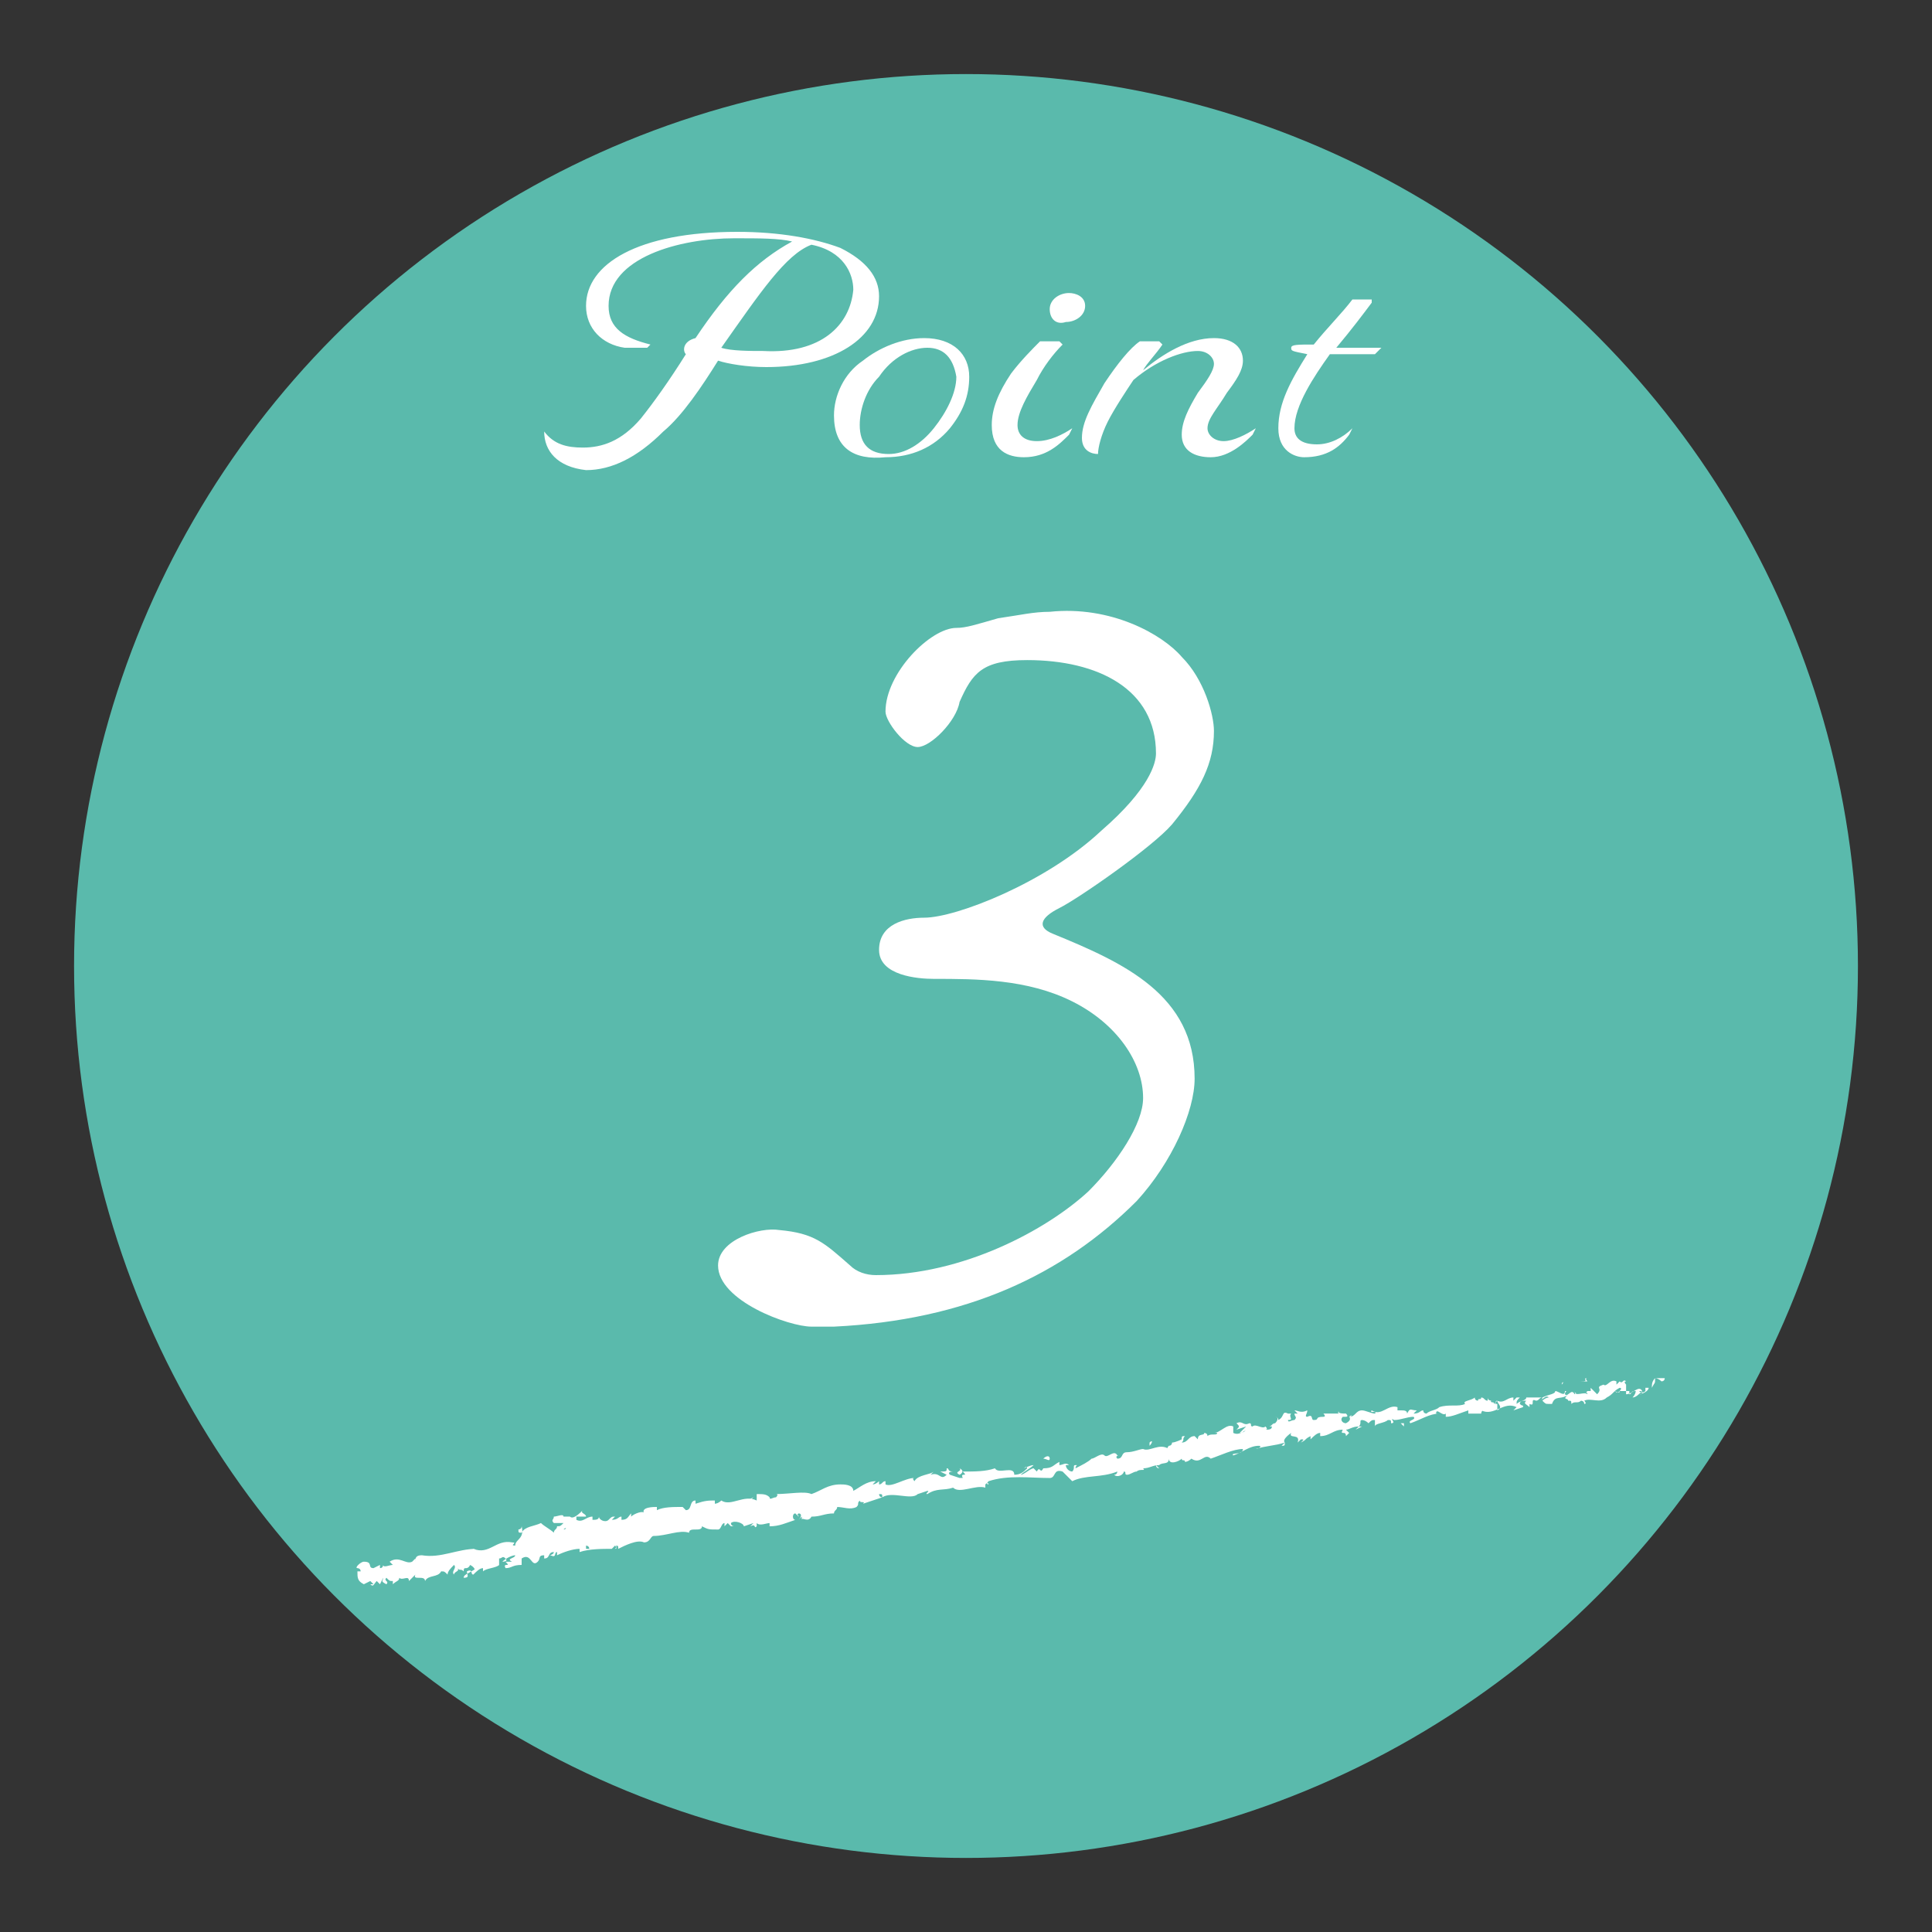 <?xml version="1.0" encoding="UTF-8"?> <svg xmlns="http://www.w3.org/2000/svg" xmlns:xlink="http://www.w3.org/1999/xlink" version="1.1" id="レイヤー_1" x="0px" y="0px" viewBox="0 0 60 60" style="enable-background:new 0 0 60 60;" xml:space="preserve"><rect x="0" y="0" width="60" height="60" fill="#333333" stroke="none"/> <style type="text/css"> .st0{fill:#5ABAAC;} .st1{fill:#FFFFFF;} </style> <circle class="st0" cx="30" cy="30" r="27.7"></circle> <g> <path class="st1" d="M51.8,42.9C51.8,42.9,51.8,42.8,51.8,42.9L51.8,42.9L51.8,42.9L51.8,42.9z"></path> <path class="st1" d="M51.4,42.8c-0.1,0.1-0.1,0.2-0.1,0.3C51.4,42.9,51.4,43,51.4,42.8c0.1,0,0.2,0.1,0.2,0.1c0,0,0.1,0,0.1-0.1 C51.6,42.8,51.5,42.8,51.4,42.8C51.4,42.8,51.4,42.8,51.4,42.8L51.4,42.8z"></path> <path class="st1" d="M45.5,43.5L45.5,43.5C45.6,43.5,45.6,43.5,45.5,43.5z"></path> <path class="st1" d="M41.9,44C42,44,42,43.9,41.9,44C41.9,43.9,41.9,44,41.9,44z"></path> <path class="st1" d="M41.3,43.9C41.3,43.9,41.3,43.9,41.3,43.9C41.3,43.9,41.3,43.9,41.3,43.9z"></path> <path class="st1" d="M45.5,43.5l-0.1,0C45.4,43.5,45.5,43.5,45.5,43.5z"></path> <path class="st1" d="M50.6,43.2C50.6,43.2,50.6,43.2,50.6,43.2C50.6,43.2,50.6,43.2,50.6,43.2C50.6,43.2,50.6,43.2,50.6,43.2 L50.6,43.2z"></path> <path class="st1" d="M47.1,43.1L47.1,43.1C47.1,43.1,47.1,43.1,47.1,43.1L47.1,43.1z"></path> <path class="st1" d="M48.3,42.9c0,0,0,0.1,0,0.1C48.3,43,48.3,43,48.3,42.9C48.3,43,48.3,43,48.3,42.9z"></path> <path class="st1" d="M50.3,42.8L50.3,42.8C50.3,42.8,50.3,42.8,50.3,42.8z"></path> <path class="st1" d="M46.2,43.3C46.2,43.3,46.2,43.2,46.2,43.3C46.2,43.2,46.2,43.3,46.2,43.3z"></path> <path class="st1" d="M12.3,49.2C12.3,49.2,12.3,49.2,12.3,49.2C12.3,49.2,12.3,49.2,12.3,49.2z"></path> <path class="st1" d="M10.8,48.9L10.8,48.9C10.8,48.9,10.8,48.9,10.8,48.9L10.8,48.9L10.8,48.9z"></path> <path class="st1" d="M40.2,44C40.2,44,40.2,44,40.2,44C40.2,44,40.2,44,40.2,44z"></path> <path class="st1" d="M29.8,45.6c0.1,0.1-0.2,0.1,0,0.2C29.8,45.8,30,45.7,29.8,45.6z"></path> <path class="st1" d="M50.6,43.2C50.6,43.2,50.5,43.2,50.6,43.2C50.6,43.2,50.6,43.2,50.6,43.2z"></path> <path class="st1" d="M29.9,45.8L29.9,45.8L29.9,45.8C29.9,45.8,29.9,45.8,29.9,45.8z"></path> <path class="st1" d="M37.6,44.4C37.6,44.4,37.6,44.5,37.6,44.4C37.6,44.5,37.6,44.4,37.6,44.4z"></path> <path class="st1" d="M39.5,44.3L39.5,44.3C39.5,44.3,39.5,44.3,39.5,44.3z"></path> <path class="st1" d="M36.6,44.7C36.6,44.7,36.6,44.7,36.6,44.7C36.5,44.7,36.5,44.7,36.6,44.7C36.5,44.7,36.6,44.7,36.6,44.7z"></path> <path class="st1" d="M35.6,44.9C35.6,44.9,35.6,44.9,35.6,44.9C35.6,44.9,35.6,44.9,35.6,44.9L35.6,44.9z"></path> <path class="st1" d="M15.5,48.6C15.4,48.6,15.4,48.6,15.5,48.6C15.4,48.6,15.3,48.7,15.5,48.6z"></path> <path class="st1" d="M50.6,43.1C50.6,43.2,50.6,43.2,50.6,43.1C50.6,43.2,50.6,43.2,50.6,43.1C50.6,43.2,50.6,43.1,50.6,43.1 L50.6,43.1z"></path> <path class="st1" d="M36.7,45.5l-0.2,0C36.6,45.5,36.6,45.5,36.7,45.5z"></path> <path class="st1" d="M23,47.5L23,47.5C22.9,47.5,22.9,47.5,23,47.5z"></path> <path class="st1" d="M36,45.6c0,0-0.1,0-0.1-0.1c0,0,0,0,0,0L36,45.6L36,45.6z"></path> <path class="st1" d="M15.4,48.6L15.4,48.6L15.4,48.6z"></path> <path class="st1" d="M14.4,49c0.2,0,0.1-0.1,0.1-0.2c0.2-0.1,0.1,0.1,0.2,0.1c0.1-0.1,0.2-0.2,0.3-0.2c0,0,0,0,0,0.1 c0.1-0.1,0.4-0.1,0.5-0.2c0,0,0,0,0,0c0-0.1,0-0.1,0-0.2c0.1,0,0.1-0.1,0.2,0c0,0,0,0-0.1,0.1l0.1-0.1c0.1,0.1-0.1,0.1-0.1,0.1 c0.1-0.1,0.3-0.2,0.4-0.2c0,0.1-0.3,0.1-0.1,0.2l-0.2,0c0.2,0.2-0.1,0,0,0.2c0.2,0,0.2-0.1,0.5-0.1c0-0.1,0-0.1,0-0.2 c0.3-0.2,0.3,0.3,0.5,0.1c0.1-0.1,0-0.2,0.2-0.2l0,0.1c0.2,0,0.1-0.2,0.3-0.2c0,0.1-0.2,0.1-0.1,0.1c0.2,0.1,0.1-0.1,0.2-0.1l0,0.1 c0.2-0.1,0.5-0.2,0.7-0.2c0,0,0,0.1,0,0.1c0.3-0.1,0.7-0.1,1-0.1l0.1-0.1c0,0,0.1,0,0,0.1c0.1,0,0-0.1,0-0.1c0.1,0,0.1,0,0.1,0.1 c0.2-0.1,0.6-0.3,0.8-0.2l0,0c0.2,0,0.2-0.2,0.3-0.2l0,0c0.4,0,0.8-0.2,1.1-0.1c0-0.2,0.4,0,0.4-0.2c0.2,0.1,0.2,0.1,0.5,0.1 c0.1,0,0.1-0.2,0.2-0.2l0,0.1l0.1-0.1l0.1,0.1l0.1,0c0,0-0.1,0-0.1-0.1c0.1-0.1,0.4,0,0.4,0.1l0.3-0.1c0,0-0.1,0.1-0.1,0.1 c0.2-0.1,0.1,0.1,0.2,0c0,0,0-0.1,0-0.1c0.1,0.1,0.3,0,0.4,0l0,0.1c0.3,0,0.5-0.1,0.8-0.2c-0.1,0-0.1-0.2,0-0.2l0.1,0.1 c0-0.1-0.1,0,0-0.1c0.1,0,0.1,0.1,0,0.2l0.1-0.1c0,0,0,0.1,0,0.1c0-0.1,0.2,0.1,0.3-0.1l0,0c0.3,0,0.4-0.1,0.7-0.1 c0-0.1,0.1-0.1,0.1-0.2c0.2,0,0.4,0.1,0.6,0c0.1-0.1,0-0.1,0.1-0.2c0,0.1,0.2,0,0.1,0.1c0.3-0.1,0.3-0.1,0.6-0.2c0,0-0.1,0-0.1-0.1 c0.1,0,0.1,0,0.1,0.1l0,0c0.3-0.2,0.9,0.1,1.1-0.1l0,0l0.3-0.1c0.1,0-0.1,0.1,0,0.1c0.3-0.2,0.5-0.1,0.8-0.2c0.2,0.2,0.7-0.1,1,0 l0-0.1c0.1-0.1,0.1,0,0.1,0c0,0-0.1,0,0-0.1c0.6-0.2,1.3-0.1,1.9-0.1c0.2,0,0.1-0.3,0.4-0.2L33.3,46c0.4-0.2,0.9-0.1,1.4-0.3 c0,0,0,0.1-0.1,0.1c0.1,0.1,0.3,0,0.3-0.1c0.1,0,0,0.1,0.1,0.1c0.1,0,0.2-0.1,0.3-0.1c0,0,0,0,0,0c0.1-0.1,0.3,0,0.2-0.1 c0.2,0,0.3-0.1,0.5-0.1c0.1-0.1,0.3,0,0.3-0.2c0,0.2,0.3,0.1,0.4,0c0,0.1,0.1,0,0.1,0.1c0.1,0,0.2-0.1,0.2-0.1 c0.3,0.2,0.4-0.2,0.6,0c0.3-0.1,0.7-0.3,1-0.3c0,0.2-0.4,0.1-0.3,0.2c0.3-0.1,0.5-0.3,0.8-0.3c0.1,0,0,0.1-0.1,0.1 c0.3-0.1,0.6-0.1,0.9-0.2c0,0,0,0-0.1,0.1c0.1,0,0.1,0,0.1-0.1l0,0c-0.1-0.1,0.2-0.3,0.2-0.3c-0.1,0.2,0.3,0,0.2,0.3 c0,0,0.1-0.1,0.1-0.1c0.1,0,0.1,0,0,0.1c0.2-0.1,0.1-0.1,0.3-0.2c0,0,0,0.1,0,0.1c0.1-0.1,0.2-0.2,0.3-0.2c0,0,0,0,0,0.1 c0.3,0,0.4-0.2,0.7-0.2c-0.1,0.2,0.1,0,0.1,0.2l0.1-0.1l-0.1-0.1c0.1,0,0.2-0.1,0.4-0.1l-0.1,0.1l0.2-0.1l-0.1,0 c0.1-0.1,0-0.2,0.1-0.2c0,0,0.1,0,0.2,0.1l0,0c0.1-0.1,0.1-0.1,0.2-0.1c0,0,0,0.2,0,0.2c0-0.1,0.3-0.1,0.4-0.2c0,0,0,0.1,0,0.1 l0-0.1c0.1,0,0.1,0,0.1,0.1c0.2,0-0.1-0.2,0.1-0.1c0,0,0,0,0,0c0.2,0,0.4-0.1,0.6-0.1c0.1,0.1-0.2,0.1-0.1,0.2 c0.3-0.1,0.6-0.3,0.9-0.3l-0.1,0c0-0.2,0.2,0.1,0.3,0c0,0,0,0.1,0,0.1c0.2,0,0.4-0.1,0.7-0.2l0,0.1c0.1,0,0.3,0,0.4,0 c0-0.1,0.1-0.1,0-0.1c0.4,0.2,0.7-0.3,1.1-0.1c0,0-0.1,0.1-0.1,0.1l0.3-0.1c0-0.1,0,0-0.1-0.1c0-0.1,0.1-0.1,0.2-0.1 c-0.1,0.1,0,0.1,0.1,0.2c0,0,0-0.1,0-0.1c0.2,0.1,0-0.2,0.2-0.1l0,0c0.1,0,0.1-0.1,0.2-0.1c0,0.1-0.1,0.1-0.1,0.1 c0.1,0,0.2-0.2,0.3-0.1c0,0-0.1,0-0.2,0.1c0.1,0.1,0.1,0.1,0.2,0.1l0,0l0.2,0l-0.1,0c0.1-0.3,0.3-0.1,0.5-0.3c-0.2,0.2,0,0.1,0,0.2 c0.1,0,0.1,0,0.1,0.1c0.1-0.1,0.2,0,0.3-0.1c0,0,0.1,0,0.1,0.1c0.1,0,0-0.1,0-0.1c0.2-0.1,0.5,0.1,0.7-0.1c0.2-0.1,0.2-0.2,0.4-0.3 c0.1,0,0,0.1,0,0.1c0.1,0,0.2,0,0.3,0c0,0,0,0.1,0,0.1c0.1,0,0-0.1,0.2-0.1c0,0,0,0.1-0.1,0.2c0.1,0,0.2-0.1,0.3-0.2 c0,0.1,0,0.1-0.1,0.1c0.1,0,0.3-0.1,0.3-0.2l-0.1,0c0,0,0,0.1,0,0.1c-0.1,0.1-0.2,0-0.2,0l0.1,0c-0.1-0.2-0.3,0.1-0.5,0.1l0-0.2 L50.5,43c0,0-0.1-0.1,0-0.1c-0.1-0.1-0.1,0.1-0.2,0c0,0,0,0,0,0l-0.1,0.1c0,0,0-0.1,0-0.1c-0.2-0.1-0.3,0.2-0.4,0.1l0,0 c-0.3,0.1,0,0.1-0.2,0.3l-0.2-0.2l0,0.1c0,0-0.1,0-0.1,0c-0.1,0.1,0,0,0,0.1c-0.1-0.1-0.4,0.1-0.4-0.1c0,0.1,0.1,0,0,0.1 c-0.1-0.2-0.2,0.1-0.3,0c0-0.1,0.1-0.1,0-0.1c0,0.2-0.2,0-0.3,0c0,0.1-0.2,0.1-0.4,0.2c0,0-0.3,0-0.5,0l0,0c0,0.1-0.2,0.1-0.3,0.2 c0-0.1,0-0.1,0.1-0.2l-0.1,0c0,0-0.1,0.1-0.1,0.1l0-0.1c-0.2,0-0.3,0.2-0.5,0.1c0,0.1,0.2,0.2,0,0.3c0,0,0-0.1,0-0.2 c0,0-0.1,0-0.1,0l0.1-0.1c-0.1,0,0,0.1-0.1,0.1c0-0.1-0.1,0-0.1-0.1c0,0,0.1,0,0.1,0c-0.1,0-0.2,0-0.2-0.1c0,0,0,0.1,0,0.1 c-0.1,0-0.1-0.1-0.2-0.1c0,0.1-0.1,0-0.1,0.1c0,0-0.1,0-0.1-0.1c-0.1,0.1-0.4,0.1-0.3,0.2l0,0c0,0,0,0,0,0l0,0l0,0 c-0.2,0.1-0.5,0-0.8,0.1l0,0c-0.1,0.1-0.3,0.1-0.4,0.2c0,0-0.1,0-0.1-0.1c-0.1,0-0.1,0.1-0.3,0.1c0.1-0.1,0,0,0.1-0.1 c-0.2,0-0.2-0.1-0.3,0.1c0-0.1-0.1-0.1-0.2-0.1l0.1,0c-0.1,0-0.1,0-0.2,0l0-0.1c-0.3-0.1-0.5,0.3-0.8,0.1c-0.1,0.1,0.2,0,0.1,0.1 c-0.1,0-0.3-0.1-0.4-0.1c-0.2,0-0.2,0.2-0.4,0.2c0,0,0.1,0.1-0.1,0.2c-0.1,0-0.2-0.1-0.1-0.2c0,0,0.1,0,0.1,0c0,0,0.1,0,0-0.1l0,0 c-0.1,0-0.3,0-0.2-0.1c-0.1,0.1,0,0.1,0,0.1c-0.2,0-0.3,0-0.5,0c0,0,0.1,0.1,0,0.1c-0.3,0-0.1,0.1-0.3,0.1c-0.1,0,0-0.2-0.2-0.1 c-0.1,0,0-0.1,0-0.2c-0.2,0.1-0.3,0-0.4,0l0.1,0c0,0-0.1,0-0.1,0l0.1,0.1c-0.1,0-0.1,0-0.1,0c0,0.1,0.1,0.1,0,0.2 c-0.1,0-0.2,0.1-0.2,0c0.2,0,0-0.1,0.1-0.2c0,0-0.1,0-0.1,0c0,0,0,0,0,0c-0.2-0.1-0.1,0.1-0.3,0.2c0-0.1-0.1-0.1-0.1-0.1 c0.1,0,0.1,0.1,0,0.2c-0.1,0-0.1,0.1-0.2,0.1l0.1,0c0,0.1-0.1,0.1-0.2,0.1c0,0,0.1,0,0-0.1c-0.1,0.1-0.3-0.1-0.4,0 c-0.1,0,0-0.1-0.1-0.1c-0.2,0.1-0.2-0.1-0.4,0c0.1,0.1,0.1,0.1,0,0.2l0.3-0.1l-0.2,0.2c0.1,0,0.2-0.1,0.2-0.1 c-0.1,0.1-0.1,0.1,0,0.1c-0.1-0.1-0.2,0.1-0.4,0l0-0.2c-0.2-0.1-0.4,0.2-0.6,0.2l0.1,0c0,0.1-0.2,0-0.3,0.1c0-0.1-0.1-0.1-0.1-0.1 c0,0.1-0.2,0-0.2,0.2l-0.1-0.1c-0.2,0-0.2,0.2-0.4,0.2c0.1-0.1,0-0.1,0.1-0.2c-0.1,0-0.1,0-0.1,0.1c0,0-0.2,0.1-0.3,0.1 c0,0,0,0.1-0.1,0.1c0,0,0,0,0,0c0,0-0.1,0.1,0,0.1c-0.3-0.2-0.6,0.1-0.8,0c-0.1,0-0.3,0.1-0.5,0.1c0,0,0,0,0,0 c-0.2,0-0.1,0.2-0.3,0.2c-0.1-0.1,0.1-0.1,0-0.1c-0.1-0.2-0.3,0.1-0.4,0l0,0c-0.1-0.1-0.3,0.1-0.4,0.1c0,0,0,0,0,0 c-0.1,0.1-0.3,0.2-0.5,0.3c0-0.1,0.1-0.1,0-0.1c-0.1,0,0,0.1-0.1,0.2c-0.1,0-0.2-0.1-0.2-0.2l0.1,0c-0.1-0.1-0.2,0-0.3,0l0-0.1 c-0.2,0.1-0.2,0.2-0.5,0.2l0,0c-0.1,0.2-0.1-0.1-0.2,0.1l-0.1-0.1c-0.1,0-0.3,0.2-0.4,0.2c0.1-0.1,0.3-0.2,0.4-0.3 c-0.1,0-0.3,0.1-0.3,0.1c0,0,0.1-0.1,0.1,0c-0.1,0.1-0.2,0.2-0.4,0.2c0-0.3-0.5,0-0.6-0.2c-0.3,0.1-0.6,0.1-1,0.1 c0.2,0.2-0.1,0,0,0.2c-0.1,0-0.1,0-0.1,0l-0.3-0.1c-0.1-0.1,0.1-0.1,0.1-0.1c-0.2,0-0.1-0.1-0.2-0.1c0,0.1,0,0.1-0.2,0.1l0.2,0.1 c-0.2,0.2-0.2-0.1-0.5,0l0.1-0.1c-0.1,0.1-0.5,0.1-0.6,0.3c0,0-0.1-0.1,0-0.1c-0.3,0-0.7,0.3-0.9,0.2l0-0.1c-0.1,0-0.1,0.1-0.2,0.1 c0,0,0-0.1,0-0.1c0,0-0.1,0.1-0.2,0.1l0.1-0.1c-0.3,0-0.5,0.2-0.7,0.3c0-0.2-0.3-0.2-0.4-0.2l0,0c-0.4,0-0.6,0.2-0.9,0.3 c-0.2-0.1-0.7,0-1.1,0c0.1,0,0,0.1,0,0.1c-0.1,0-0.2,0.1-0.2,0l0,0c-0.1-0.1-0.2-0.1-0.4-0.1l0,0.2c-0.4-0.2-0.8,0.2-1.1,0 c-0.1,0.1-0.2,0.1-0.2,0.1l0-0.1c-0.2,0-0.3,0-0.6,0.1l0-0.1c-0.2,0-0.1,0.3-0.3,0.3l-0.1-0.1c-0.3,0-0.6,0-0.8,0.1 c0,0,0-0.1,0-0.1c-0.1,0-0.5,0-0.4,0.2c0-0.1-0.3,0-0.4,0.1l0-0.1c-0.1,0.1-0.1,0.2-0.3,0.2c0,0,0-0.1,0-0.1 c-0.1,0-0.1,0.1-0.3,0.1l0.1-0.1c-0.1,0-0.1,0-0.2,0.1c-0.1,0.1-0.3,0-0.3-0.1c0,0.1-0.1,0.1-0.2,0.1c0,0,0-0.1,0-0.1 c-0.2,0-0.3,0.2-0.5,0.1c0,0,0,0,0-0.1c0.2,0,0.3,0,0.3,0c0-0.1-0.2-0.1-0.1-0.2c-0.1,0.1-0.3,0.3-0.4,0.2c0,0,0,0,0,0l0,0 c0,0-0.1,0-0.1,0c0,0-0.1,0-0.1,0c0-0.1-0.2,0-0.3,0c0,0.1-0.1,0.1,0,0.2c0,0,0,0,0.1,0c0,0,0,0,0,0c0,0,0,0,0,0c0,0,0.1,0,0.2,0 c-0.1,0.1-0.1,0.1-0.2,0.1c0,0.1-0.1,0.1-0.1,0.2c-0.1-0.1-0.3-0.2-0.4-0.3c-0.2,0.1-0.5,0.1-0.6,0.3c-0.1,0-0.1,0-0.1-0.1 c0,0,0.1,0,0.1-0.1C16.3,47.8,16,47.8,16,48c-0.2,0,0.1-0.1-0.1-0.1l0,0c-0.5-0.1-0.7,0.4-1.2,0.2c0,0,0.1,0,0.1,0 c-0.6,0-1.1,0.3-1.7,0.2c-0.2,0-0.2,0.1-0.2,0.2l0-0.1l-0.1,0.1c-0.2,0.1-0.4-0.2-0.7,0l0.1,0.1c-0.1,0-0.3,0.1-0.3,0 c0,0,0,0.1-0.1,0.1l0-0.1l-0.2,0.1c-0.2,0,0-0.2-0.3-0.2c-0.1,0-0.3,0.2-0.2,0.2c0,0,0.1,0,0.1,0.1l-0.1,0c0,0.2,0,0.3,0.2,0.4 l0.2-0.1l0.1,0.1l-0.1,0c0.1,0.1,0.1,0,0.2-0.1c0,0,0.1,0.1,0.1,0.1l0.1-0.2c0,0.1-0.1,0.1,0.1,0.2c0.1-0.1-0.1-0.1,0-0.2 c0.1,0.1,0.1,0.1,0.2,0.1c0,0,0,0.1,0,0.1c0.1-0.1,0.2-0.1,0.2-0.2c0.1,0.1,0.3-0.1,0.3,0.1c0,0,0.1-0.1,0.2-0.2 c-0.1,0.2,0.3,0,0.3,0.2c0.1-0.2,0.4-0.1,0.5-0.3c0,0,0,0,0,0c0.1,0,0.1,0,0.2,0.1c0-0.1,0.1-0.2,0.2-0.3c0.1,0.1-0.1,0.2,0,0.3 c0-0.1,0.2-0.1,0.1-0.2c0.1,0.1,0.1,0,0.2,0.1c0-0.2,0.1,0,0.2-0.2c0.2,0.1,0.1,0.2,0.2,0.1C14.5,48.9,14.4,48.9,14.4,49L14.4,49z M18,48.1L18,48.1C18,48.1,17.9,48.1,18,48.1C17.9,48.1,18,48.1,18,48.1L18,48.1z M18.3,48.1c0,0-0.1,0-0.1,0c0,0,0-0.1,0-0.1 C18.2,48,18.3,48,18.3,48.1L18.3,48.1z M17.5,47.5C17.6,47.4,17.6,47.5,17.5,47.5C17.6,47.5,17.6,47.5,17.5,47.5 C17.5,47.5,17.5,47.5,17.5,47.5C17.5,47.5,17.5,47.5,17.5,47.5z"></path> <path class="st1" d="M17.5,47.6C17.5,47.6,17.5,47.6,17.5,47.6C17.5,47.6,17.5,47.6,17.5,47.6C17.5,47.6,17.5,47.6,17.5,47.6 C17.5,47.6,17.5,47.6,17.5,47.6L17.5,47.6z"></path> <path class="st1" d="M45.6,43.5L45.6,43.5C45.6,43.5,45.6,43.5,45.6,43.5C45.6,43.5,45.6,43.5,45.6,43.5L45.6,43.5z"></path> <polygon class="st1" points="22.6,47.6 22.6,47.6 22.6,47.6 "></polygon> <path class="st1" d="M47.3,43.6C47.3,43.6,47.4,43.6,47.3,43.6C47.4,43.6,47.4,43.6,47.3,43.6z"></path> <path class="st1" d="M48.1,43.5l0.1,0C48.1,43.5,48.1,43.5,48.1,43.5z"></path> <path class="st1" d="M48.7,43.4C48.7,43.4,48.7,43.4,48.7,43.4L48.7,43.4L48.7,43.4z"></path> <path class="st1" d="M39.7,44.9C39.7,44.9,39.6,44.9,39.7,44.9C39.6,45,39.6,45,39.7,44.9z"></path> <path class="st1" d="M42.3,44.3C42.3,44.3,42.3,44.3,42.3,44.3C42.3,44.4,42.3,44.3,42.3,44.3z"></path> <path class="st1" d="M36.7,45.5L36.7,45.5C36.7,45.5,36.7,45.5,36.7,45.5L36.7,45.5L36.7,45.5z"></path> <path class="st1" d="M42.1,44.4c0.1,0,0.1,0,0.1,0C42.2,44.4,42.1,44.4,42.1,44.4z"></path> <path class="st1" d="M51.1,43.1L51.1,43.1C51.1,43.1,51.2,43.1,51.1,43.1L51.1,43.1L51.1,43.1z"></path> <path class="st1" d="M51.1,43.1L51.1,43.1C51.2,43.1,51.1,43.1,51.1,43.1z"></path> <path class="st1" d="M51.2,43.1L51.2,43.1C51.2,43.1,51.2,43.1,51.2,43.1z"></path> <path class="st1" d="M50.4,43.2L50.4,43.2C50.4,43.2,50.4,43.2,50.4,43.2z"></path> <path class="st1" d="M50.1,43.2c0.1,0,0.1,0.1,0.2,0l0,0C50.3,43.3,50.2,43.2,50.1,43.2L50.1,43.2z"></path> <path class="st1" d="M49.1,42.9l0.2,0c0,0-0.1-0.1,0-0.1C49.1,42.8,49.4,42.9,49.1,42.9L49.1,42.9z"></path> <path class="st1" d="M48.5,43C48.6,42.9,48.5,42.9,48.5,43C48.4,42.9,48.4,42.9,48.5,43z"></path> <path class="st1" d="M44.2,43.6L44.2,43.6C44.2,43.5,44.2,43.6,44.2,43.6z"></path> <polygon class="st1" points="43.5,44.2 43.6,44.3 43.6,44.2 "></polygon> <polygon class="st1" points="42.9,43.6 42.9,43.6 42.8,43.7 "></polygon> <path class="st1" d="M35.7,44.8l0,0.1C35.8,44.8,35.8,44.7,35.7,44.8z"></path> <path class="st1" d="M32.6,45.3c0-0.1-0.1-0.1-0.2,0C32.5,45.3,32.6,45.4,32.6,45.3z"></path> <polygon class="st1" points="23.3,46.6 23.4,46.5 23.2,46.6 "></polygon> </g> <g> <path class="st1" d="M16.9,13.4L16.9,13.4c0.3,0.4,0.7,0.5,1.2,0.5c0.6,0,1.2-0.2,1.8-0.9c0.4-0.5,0.9-1.2,1.4-2 c-0.1-0.1-0.1-0.4,0.3-0.5c1-1.5,1.9-2.4,3-3l0,0c-0.4-0.1-1-0.1-1.8-0.1c-1.7,0-3.9,0.6-3.9,2.1c0,0.7,0.5,1,1.3,1.2l-0.1,0.1 c-0.3,0-0.5,0-0.7,0c-0.7-0.1-1.2-0.6-1.2-1.3c0-1.3,1.6-2.3,4.7-2.3c1.3,0,2.4,0.2,3.2,0.5c0.8,0.4,1.2,0.9,1.2,1.5 c0,1.3-1.4,2.2-3.5,2.2c-0.6,0-1.2-0.1-1.5-0.2c-0.5,0.8-1.1,1.7-1.7,2.2c-0.8,0.8-1.6,1.2-2.4,1.2C17.3,14.5,16.9,14,16.9,13.4z M26.5,9c0-0.5-0.3-1.2-1.3-1.4c-0.8,0.3-1.6,1.5-2.8,3.2c0.3,0.1,0.9,0.1,1.3,0.1C25.5,11,26.4,10.1,26.5,9z"></path> <path class="st1" d="M25.9,12.9c0-0.6,0.3-1.3,0.9-1.7c0.5-0.4,1.2-0.7,1.9-0.7c0.9,0,1.4,0.5,1.4,1.2c0,0.6-0.2,1.1-0.6,1.6 c-0.5,0.6-1.2,0.9-2,0.9C26.5,14.3,25.9,13.9,25.9,12.9z M28.8,10.8c-0.5,0-1.1,0.3-1.5,0.9c-0.4,0.4-0.6,1-0.6,1.5 c0,0.6,0.3,0.9,0.9,0.9c0.5,0,1-0.3,1.4-0.8c0.4-0.5,0.7-1.1,0.7-1.6C29.6,11.1,29.3,10.8,28.8,10.8z"></path> <path class="st1" d="M32.2,11.8c-0.3,0.5-0.6,1-0.6,1.4c0,0.3,0.2,0.5,0.6,0.5c0.4,0,0.8-0.2,1.1-0.4l-0.1,0.2 c-0.3,0.3-0.7,0.7-1.4,0.7c-0.5,0-1-0.2-1-1c0-0.5,0.2-1,0.6-1.6c0.3-0.4,0.7-0.8,0.9-1h0.6l0.1,0.1C32.7,11,32.4,11.4,32.2,11.8z M32.6,9.6c0-0.3,0.3-0.5,0.6-0.5c0.2,0,0.5,0.1,0.5,0.4c0,0.3-0.3,0.5-0.6,0.5C32.8,10.1,32.6,9.9,32.6,9.6z"></path> <path class="st1" d="M36.7,13.5c0-0.4,0.2-0.8,0.5-1.3c0.3-0.4,0.5-0.7,0.5-0.9c0-0.2-0.2-0.4-0.5-0.4c-0.5,0-1.3,0.3-2,0.9 c-0.2,0.3-0.6,0.9-0.8,1.3c-0.2,0.4-0.3,0.8-0.3,1c-0.2,0-0.5-0.1-0.5-0.5c0-0.5,0.3-1,0.7-1.7c0.4-0.6,0.8-1.1,1.1-1.3H36l0.1,0.1 c-0.2,0.3-0.5,0.6-0.6,0.8l0,0c0.6-0.5,1.4-1,2.2-1c0.6,0,0.9,0.3,0.9,0.7c0,0.3-0.2,0.6-0.5,1c-0.3,0.5-0.6,0.8-0.6,1.1 c0,0.2,0.2,0.4,0.5,0.4c0.3,0,0.7-0.2,1-0.4l-0.1,0.2c-0.2,0.2-0.7,0.7-1.3,0.7C37.1,14.2,36.7,14,36.7,13.5z"></path> <path class="st1" d="M39.7,13.3c0-0.8,0.4-1.5,0.9-2.3c-0.5-0.1-0.5-0.1-0.5-0.2c0-0.1,0.2-0.1,0.7-0.1c0.4-0.5,0.9-1,1.2-1.4h0.6 l0,0.1c-0.3,0.4-0.6,0.8-1.1,1.4l1.4,0l-0.2,0.2l-1.4,0c-0.5,0.7-1.1,1.6-1.1,2.3c0,0.3,0.2,0.5,0.7,0.5c0.4,0,0.8-0.2,1.1-0.5 l-0.1,0.2c-0.3,0.4-0.7,0.7-1.4,0.7C40.2,14.2,39.7,14,39.7,13.3z"></path> </g> <g> <path class="st1" d="M36.7,20.4c0.7,0.7,1,1.8,1,2.3c0,1-0.4,1.8-1.3,2.9c-0.6,0.7-2.9,2.3-3.5,2.6c-0.6,0.3-0.7,0.6-0.2,0.8 c2.2,0.9,4.4,1.9,4.4,4.5c0,1-0.7,2.6-1.8,3.8c-2.3,2.3-5.3,3.7-9.4,3.9c-0.2,0-0.5,0-0.7,0c-0.7,0-2.9-0.8-2.9-1.9 c0-0.8,1.3-1.2,1.9-1.1c1.1,0.1,1.4,0.4,2.2,1.1c0.2,0.2,0.5,0.3,0.8,0.3c2.7,0,5.3-1.4,6.6-2.6c0.9-0.9,1.7-2.1,1.7-2.9 c0-1.1-0.8-2.3-2.2-3c-1.4-0.7-3-0.7-4.3-0.7c-0.5,0-1.7-0.1-1.7-0.9s0.8-1,1.4-1c1,0,3.8-1.1,5.5-2.7c1.5-1.3,1.7-2.1,1.7-2.4 c0-2-1.8-2.9-4-2.9c-1.4,0-1.7,0.4-2.1,1.3c-0.1,0.6-0.9,1.4-1.3,1.4c-0.4,0-1-0.8-1-1.1c0-1.2,1.4-2.6,2.2-2.6 c0.3,0,0.6-0.1,1.3-0.3c0.7-0.1,1.1-0.2,1.6-0.2C34.5,18.8,36.1,19.7,36.7,20.4z"></path> </g> </svg> 